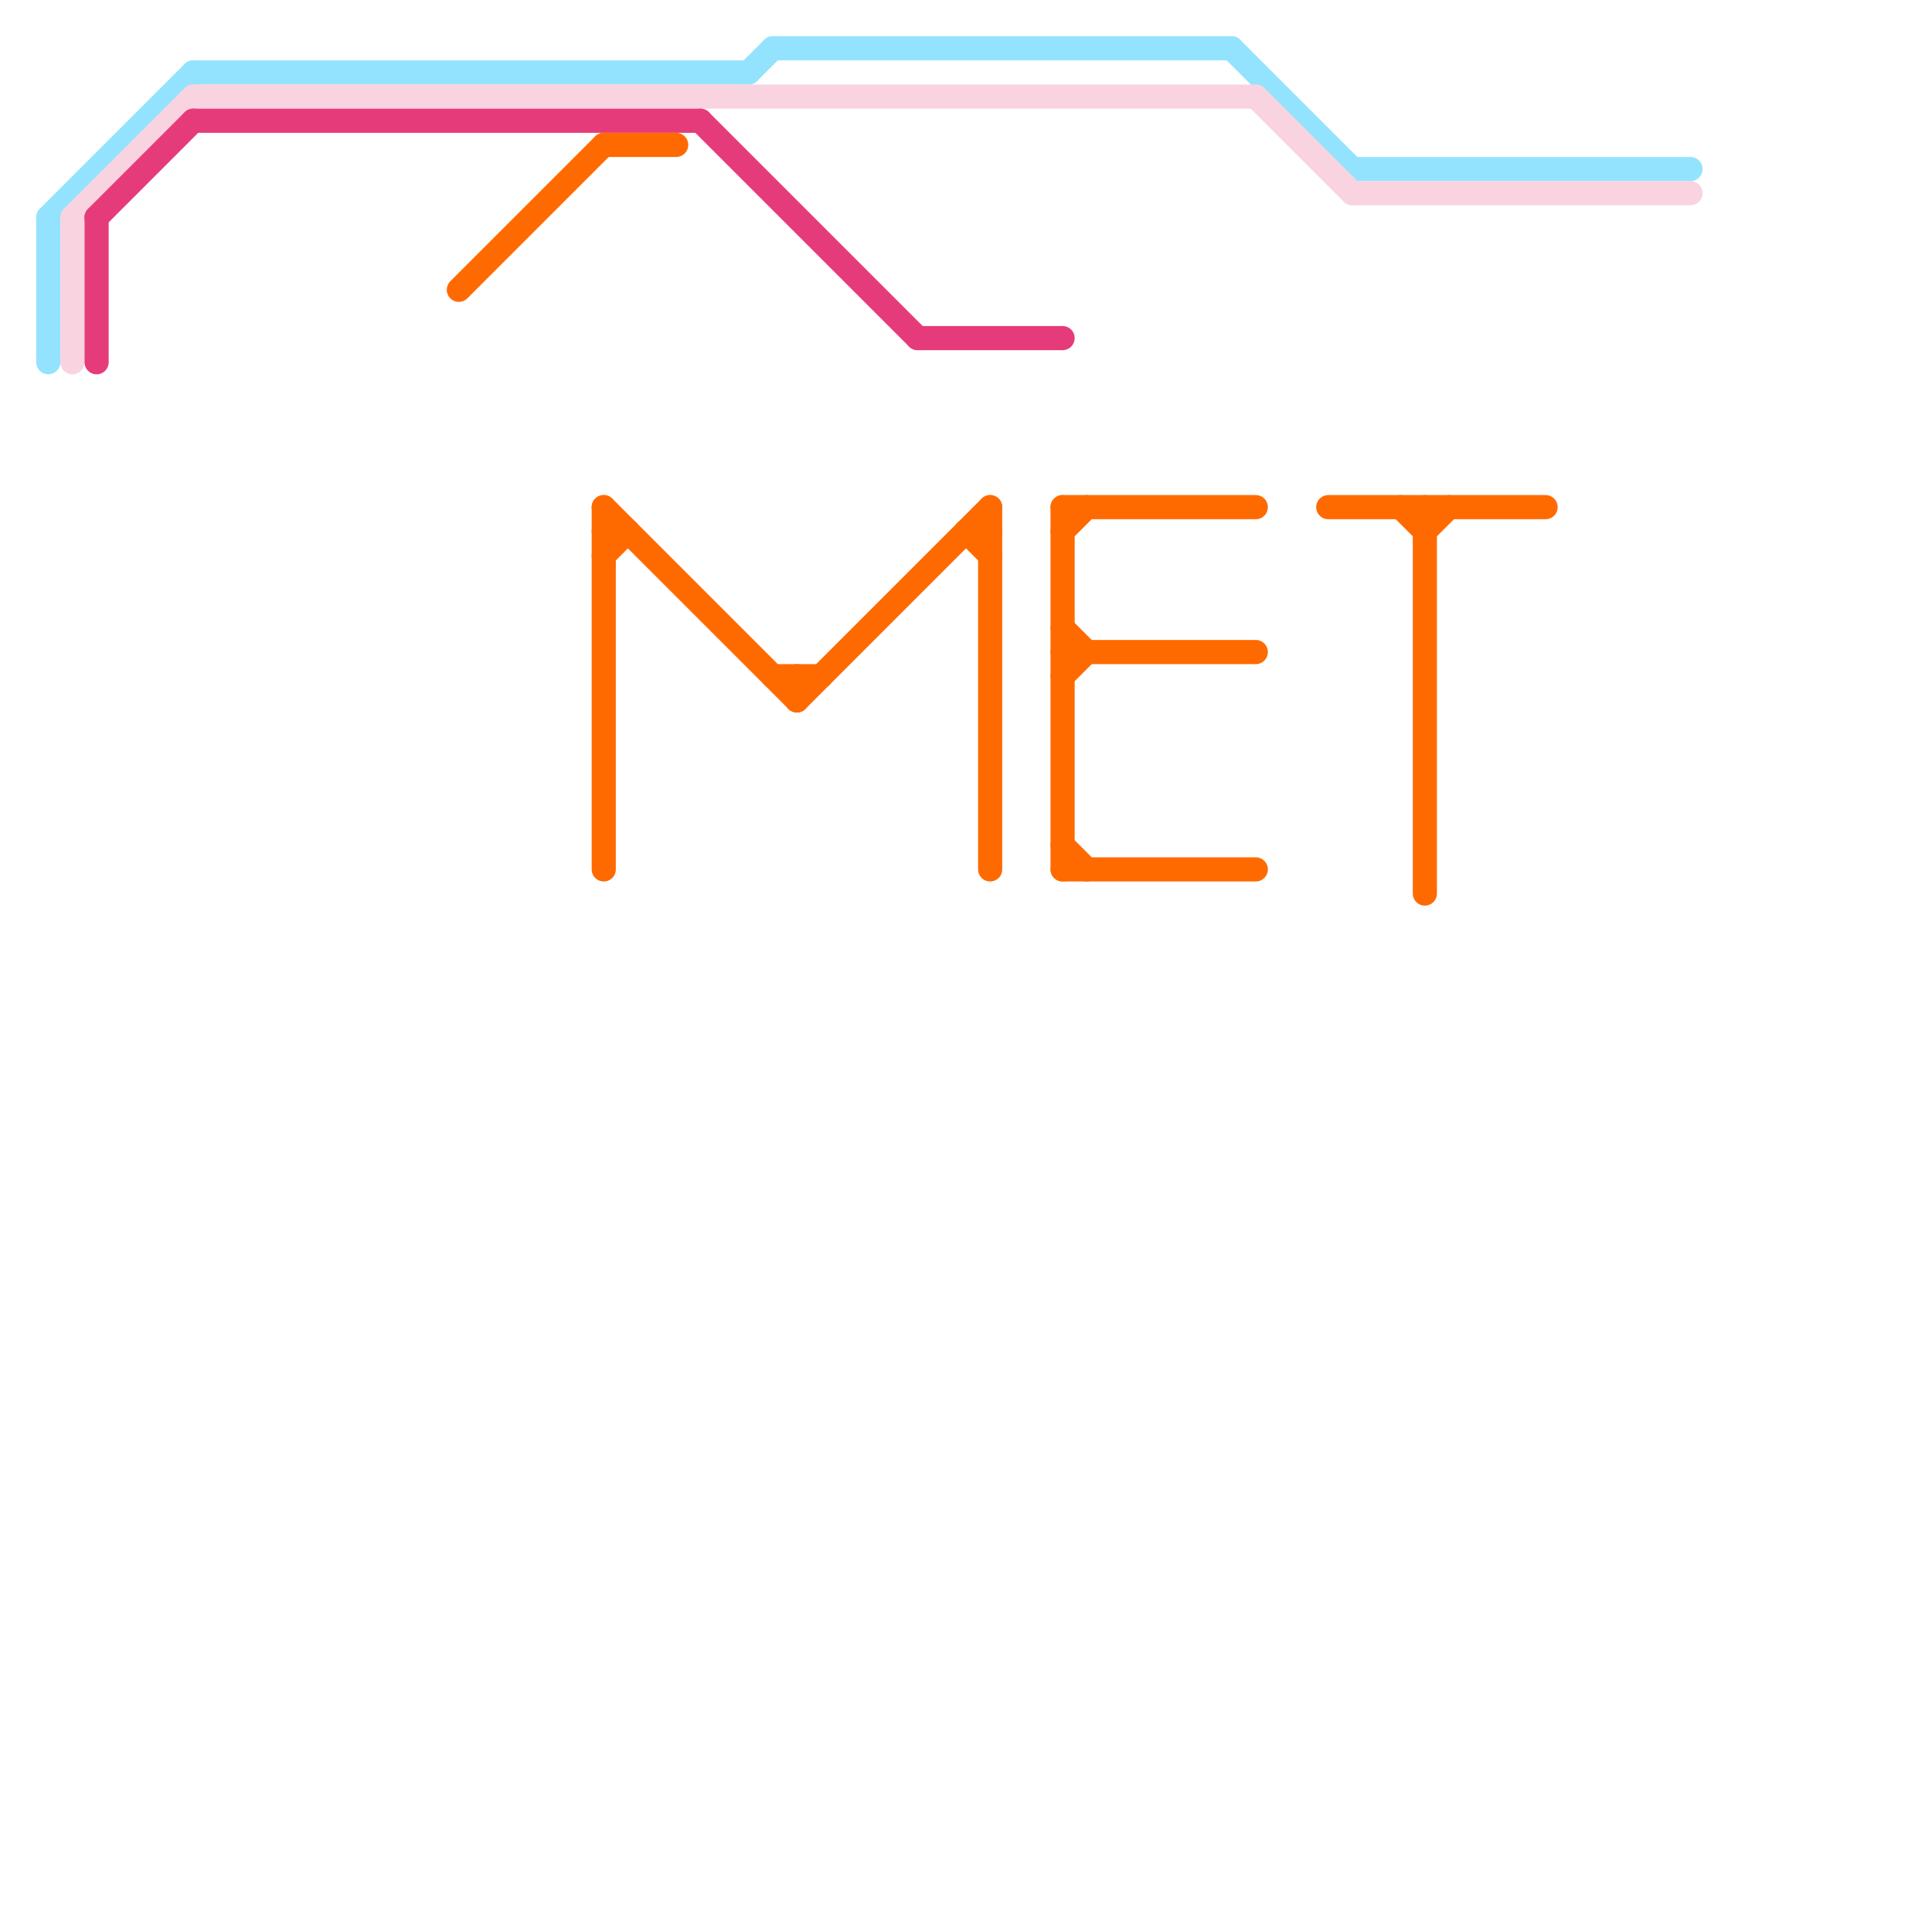 
<svg version="1.1" xmlns="http://www.w3.org/2000/svg" viewBox="0 0 80 80">
<style>text { font: 1px Helvetica; font-weight: 600; white-space: pre; dominant-baseline: central; } line { stroke-width: 1; fill: none; stroke-linecap: round; stroke-linejoin: round; } .c0 { stroke: #94e3fe } .c1 { stroke: #f9d3e0 } .c2 { stroke: #e63b7a } .c3 { stroke: #ff6a00 }</style><defs><g id="wm-xf"><circle r="1.2" fill="#000"/><circle r="0.9" fill="#fff"/><circle r="0.6" fill="#000"/><circle r="0.3" fill="#fff"/></g><g id="wm"><circle r="0.6" fill="#000"/><circle r="0.3" fill="#fff"/></g></defs><line class="c0" x1="31" y1="3" x2="32" y2="2"/><line class="c0" x1="56" y1="7" x2="70" y2="7"/><line class="c0" x1="2" y1="9" x2="2" y2="15"/><line class="c0" x1="51" y1="2" x2="56" y2="7"/><line class="c0" x1="2" y1="9" x2="8" y2="3"/><line class="c0" x1="8" y1="3" x2="31" y2="3"/><line class="c0" x1="32" y1="2" x2="51" y2="2"/><line class="c1" x1="56" y1="8" x2="70" y2="8"/><line class="c1" x1="8" y1="4" x2="52" y2="4"/><line class="c1" x1="3" y1="9" x2="3" y2="15"/><line class="c1" x1="3" y1="9" x2="8" y2="4"/><line class="c1" x1="52" y1="4" x2="56" y2="8"/><line class="c2" x1="4" y1="9" x2="8" y2="5"/><line class="c2" x1="8" y1="5" x2="29" y2="5"/><line class="c2" x1="38" y1="14" x2="44" y2="14"/><line class="c2" x1="29" y1="5" x2="38" y2="14"/><line class="c2" x1="4" y1="9" x2="4" y2="15"/><line class="c3" x1="25" y1="6" x2="28" y2="6"/><line class="c3" x1="59" y1="21" x2="59" y2="37"/><line class="c3" x1="40" y1="22" x2="41" y2="22"/><line class="c3" x1="58" y1="21" x2="59" y2="22"/><line class="c3" x1="44" y1="21" x2="44" y2="36"/><line class="c3" x1="44" y1="26" x2="45" y2="27"/><line class="c3" x1="25" y1="23" x2="26" y2="22"/><line class="c3" x1="44" y1="28" x2="45" y2="27"/><line class="c3" x1="44" y1="36" x2="52" y2="36"/><line class="c3" x1="44" y1="22" x2="45" y2="21"/><line class="c3" x1="59" y1="22" x2="60" y2="21"/><line class="c3" x1="32" y1="28" x2="34" y2="28"/><line class="c3" x1="25" y1="21" x2="33" y2="29"/><line class="c3" x1="44" y1="35" x2="45" y2="36"/><line class="c3" x1="33" y1="29" x2="41" y2="21"/><line class="c3" x1="19" y1="12" x2="25" y2="6"/><line class="c3" x1="44" y1="21" x2="52" y2="21"/><line class="c3" x1="25" y1="21" x2="25" y2="36"/><line class="c3" x1="25" y1="22" x2="26" y2="22"/><line class="c3" x1="44" y1="27" x2="52" y2="27"/><line class="c3" x1="41" y1="21" x2="41" y2="36"/><line class="c3" x1="55" y1="21" x2="64" y2="21"/><line class="c3" x1="33" y1="28" x2="33" y2="29"/><line class="c3" x1="40" y1="22" x2="41" y2="23"/>
</svg>
